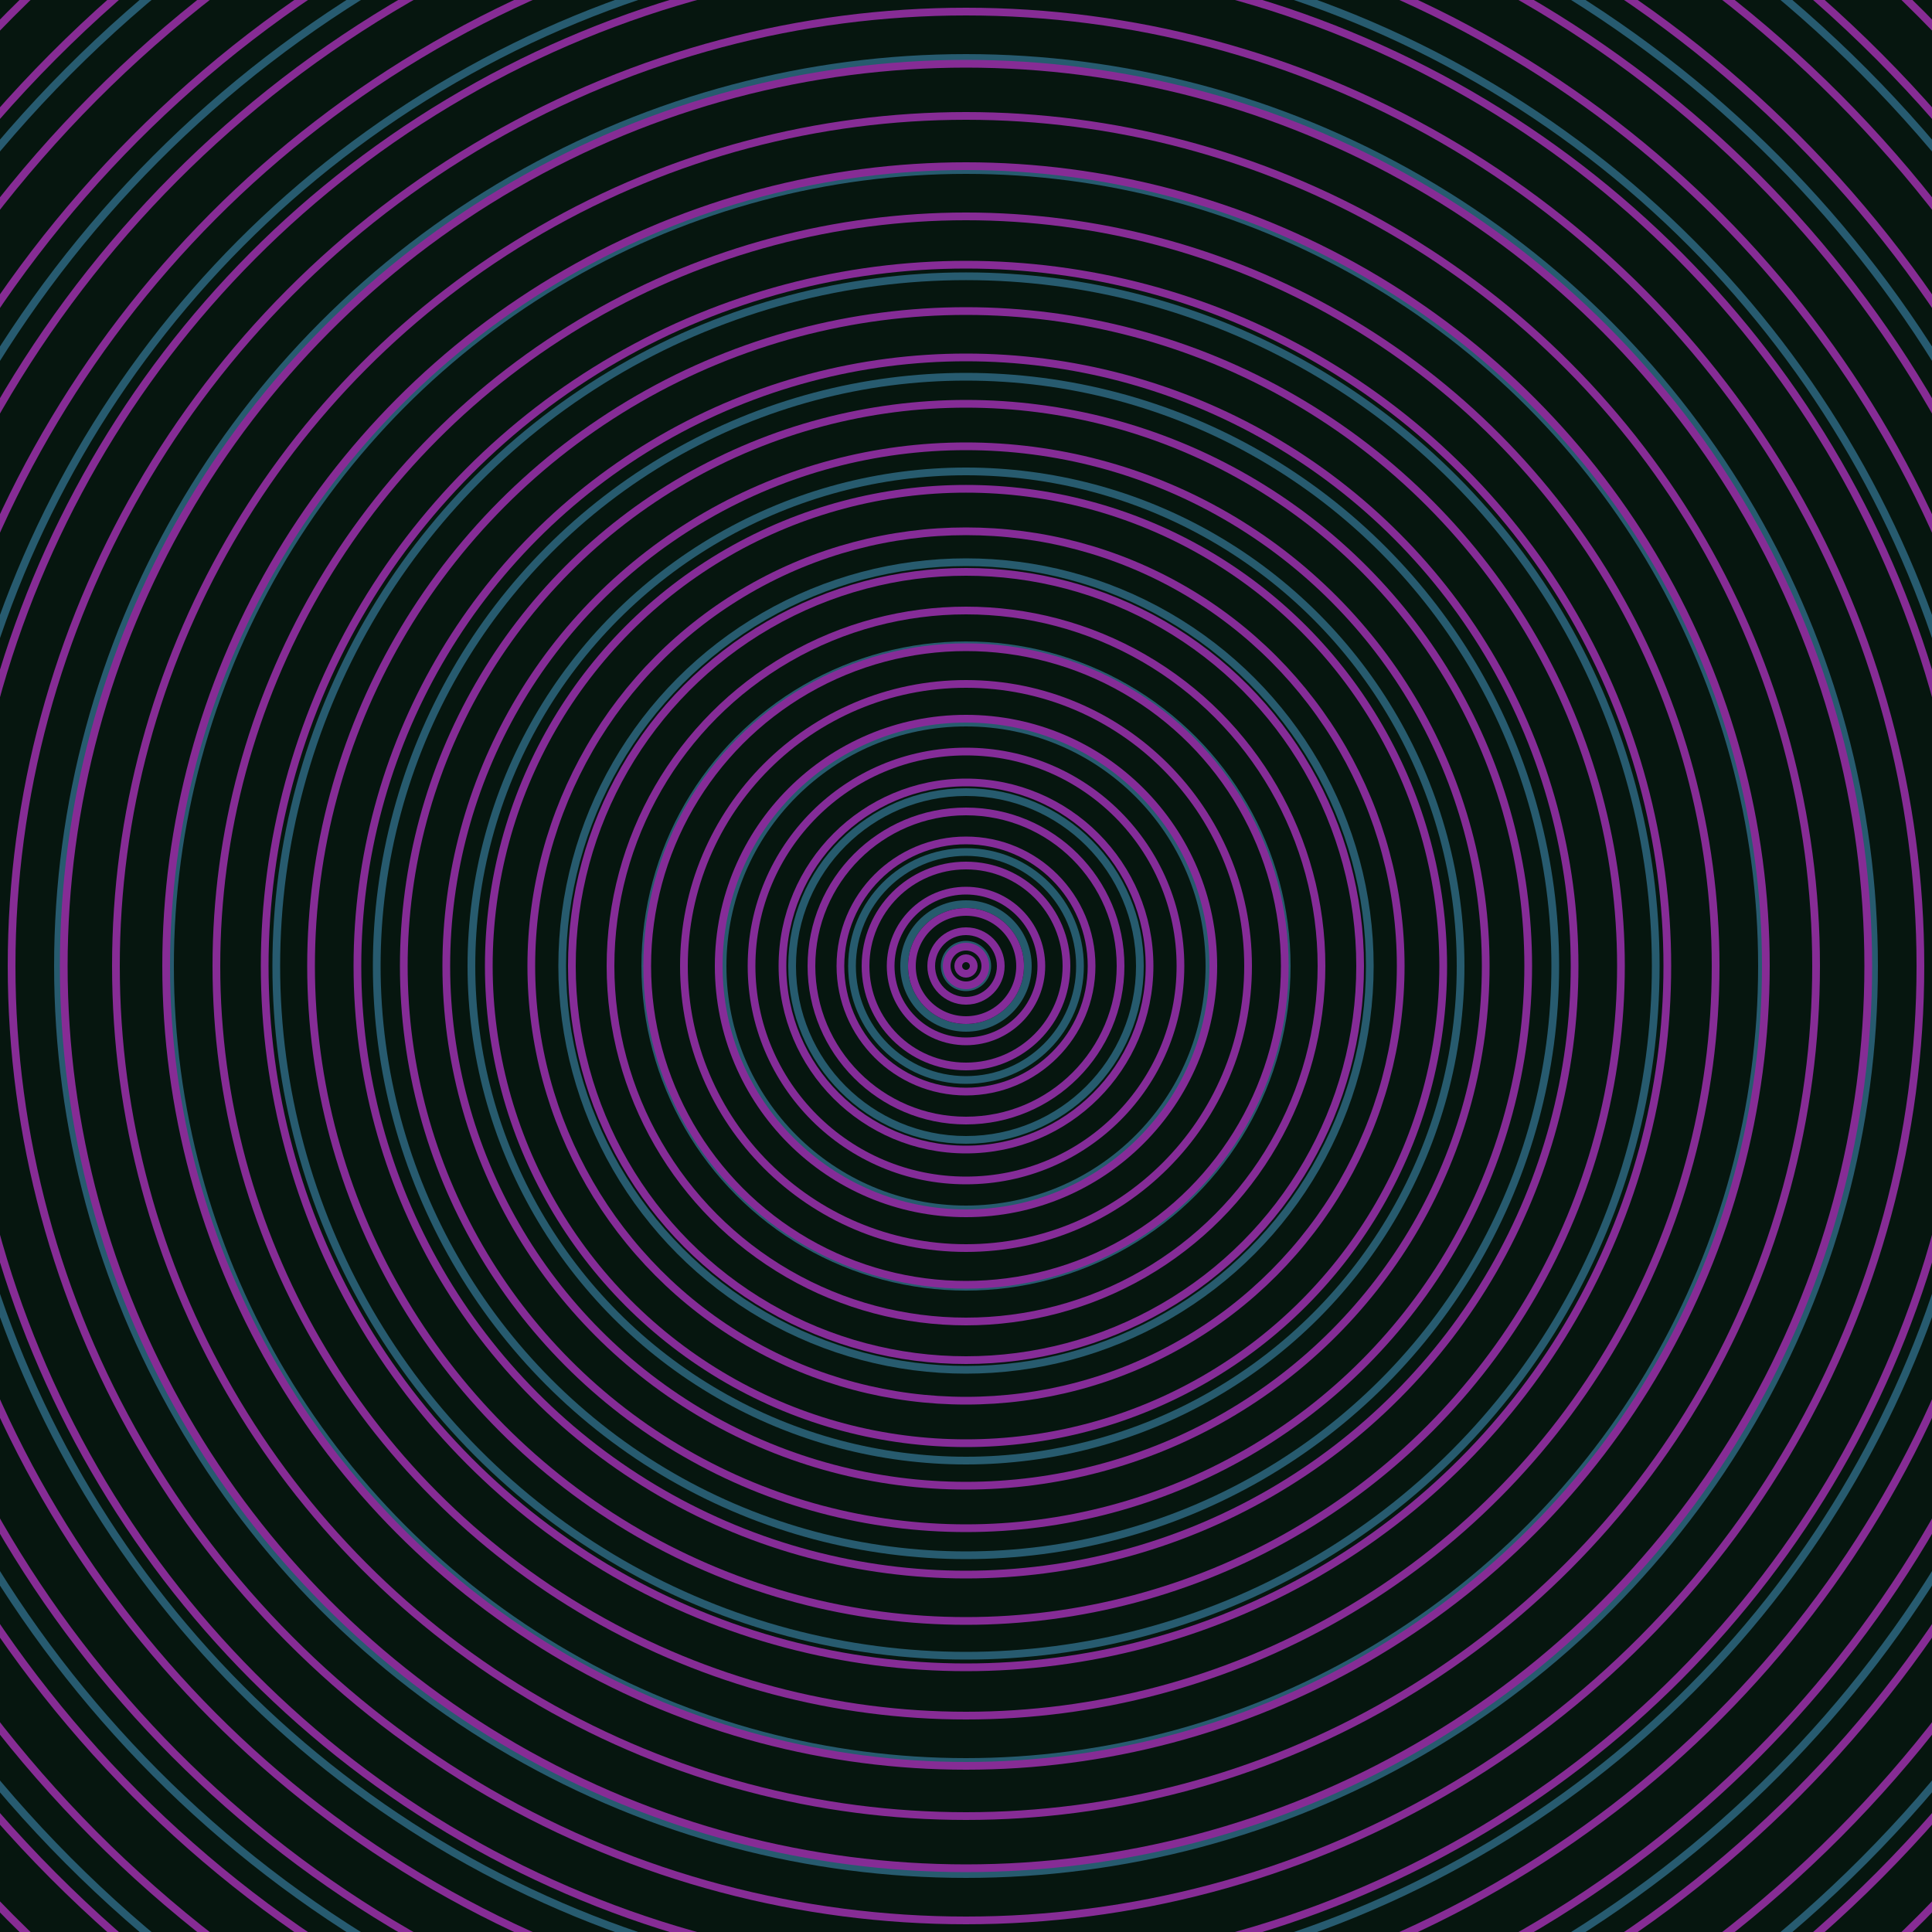 <svg xmlns="http://www.w3.org/2000/svg" xmlns:xlink="http://www.w3.org/1999/xlink" version="1.1" viewBox="-0 -0 1 1" width="500" height="500"><rect x="0" y="0" width="1" height="1" fill="#06160f"></rect><rect x="0" y="0" width="1" height="1" fill="#06160f"></rect><g><g><circle cx="0.5" cy="0.5" r="0.011" stroke="#265b6d" fill="none" stroke-width="0.004"><animate data-id="a0" attributeName="stroke" begin="indefinate" dur="0.1s" from="#ff909a" to="#265b6d"></animate></circle><circle cx="0.5" cy="0.5" r="0.032" stroke="#265b6d" fill="none" stroke-width="0.004"><animate data-id="a1" attributeName="stroke" begin="indefinate" dur="0.1s" from="#ff909a" to="#265b6d"></animate></circle><circle cx="0.5" cy="0.5" r="0.059" stroke="#265b6e" fill="none" stroke-width="0.004"><animate data-id="a2" attributeName="stroke" begin="indefinate" dur="0.1s" from="#ff909a" to="#265b6d"></animate></circle><circle cx="0.5" cy="0.5" r="0.09" stroke="#265b6e" fill="none" stroke-width="0.004"><animate data-id="a3" attributeName="stroke" begin="indefinate" dur="0.1s" from="#ff909a" to="#265b6d"></animate></circle><circle cx="0.5" cy="0.5" r="0.126" stroke="#275b6e" fill="none" stroke-width="0.004"><animate data-id="a4" attributeName="stroke" begin="indefinate" dur="0.1s" from="#ff909a" to="#265b6d"></animate></circle><circle cx="0.5" cy="0.5" r="0.166" stroke="#275b6e" fill="none" stroke-width="0.004"><animate data-id="a5" attributeName="stroke" begin="indefinate" dur="0.1s" from="#ff909a" to="#265b6d"></animate></circle><circle cx="0.5" cy="0.5" r="0.209" stroke="#275b6e" fill="none" stroke-width="0.004"><animate data-id="a6" attributeName="stroke" begin="indefinate" dur="0.1s" from="#ff909a" to="#265b6d"></animate></circle><circle cx="0.5" cy="0.5" r="0.256" stroke="#275b6e" fill="none" stroke-width="0.004"><animate data-id="a7" attributeName="stroke" begin="indefinate" dur="0.1s" from="#ff909a" to="#265b6d"></animate></circle><circle cx="0.5" cy="0.5" r="0.305" stroke="#275b6f" fill="none" stroke-width="0.004"><animate data-id="a8" attributeName="stroke" begin="indefinate" dur="0.1s" from="#ff909a" to="#265b6d"></animate></circle><circle cx="0.5" cy="0.5" r="0.357" stroke="#275b6f" fill="none" stroke-width="0.004"><animate data-id="a9" attributeName="stroke" begin="indefinate" dur="0.1s" from="#ff909a" to="#265b6d"></animate></circle><circle cx="0.5" cy="0.5" r="0.412" stroke="#275b6f" fill="none" stroke-width="0.004"><animate data-id="a10" attributeName="stroke" begin="indefinate" dur="0.1s" from="#ff909a" to="#265b6d"></animate></circle><circle cx="0.5" cy="0.5" r="0.47" stroke="#275b6f" fill="none" stroke-width="0.004"><animate data-id="a11" attributeName="stroke" begin="indefinate" dur="0.1s" from="#ff909a" to="#265b6d"></animate></circle><circle cx="0.5" cy="0.5" r="0.53" stroke="#275b6f" fill="none" stroke-width="0.004"><animate data-id="a12" attributeName="stroke" begin="indefinate" dur="0.1s" from="#ff909a" to="#265b6d"></animate></circle><circle cx="0.5" cy="0.5" r="0.592" stroke="#275b70" fill="none" stroke-width="0.004"><animate data-id="a13" attributeName="stroke" begin="indefinate" dur="0.1s" from="#ff909a" to="#265b6d"></animate></circle><circle cx="0.5" cy="0.5" r="0.656" stroke="#275b70" fill="none" stroke-width="0.004"><animate data-id="a14" attributeName="stroke" begin="indefinate" dur="0.1s" from="#ff909a" to="#265b6d"></animate></circle><circle cx="0.5" cy="0.5" r="0.723" stroke="#275b70" fill="none" stroke-width="0.004"><animate data-id="a15" attributeName="stroke" begin="indefinate" dur="0.1s" from="#ff909a" to="#265b6d"></animate></circle><circle cx="0.5" cy="0.5" r="0.792" stroke="#275b70" fill="none" stroke-width="0.004"><animate data-id="a16" attributeName="stroke" begin="indefinate" dur="0.1s" from="#ff909a" to="#265b6d"></animate></circle><animateTransform attributeName="transform" attributeType="XML" type="translate" values="0.05 0; 0.05 0;" keyTimes="0; 1" dur="0s" repeatCount="1"></animateTransform></g></g><g><g><circle cx="0.5" cy="0.5" r="0.004" stroke="#842c99" fill="none" stroke-width="0.004"><animate data-id="b0" attributeName="stroke" begin="indefinate" dur="0.1s" from="#ff909a" to="#8a1fa2"></animate></circle><circle cx="0.5" cy="0.5" r="0.01" stroke="#842c99" fill="none" stroke-width="0.004"><animate data-id="b1" attributeName="stroke" begin="indefinate" dur="0.1s" from="#ff909a" to="#8a1fa2"></animate></circle><circle cx="0.5" cy="0.5" r="0.018" stroke="#842c99" fill="none" stroke-width="0.004"><animate data-id="b2" attributeName="stroke" begin="indefinate" dur="0.1s" from="#ff909a" to="#8a1fa2"></animate></circle><circle cx="0.5" cy="0.5" r="0.028" stroke="#842c99" fill="none" stroke-width="0.004"><animate data-id="b3" attributeName="stroke" begin="indefinate" dur="0.1s" from="#ff909a" to="#8a1fa2"></animate></circle><circle cx="0.5" cy="0.5" r="0.039" stroke="#842c99" fill="none" stroke-width="0.004"><animate data-id="b4" attributeName="stroke" begin="indefinate" dur="0.1s" from="#ff909a" to="#8a1fa2"></animate></circle><circle cx="0.5" cy="0.5" r="0.052" stroke="#842c98" fill="none" stroke-width="0.004"><animate data-id="b5" attributeName="stroke" begin="indefinate" dur="0.1s" from="#ff909a" to="#8a1fa2"></animate></circle><circle cx="0.5" cy="0.5" r="0.065" stroke="#842c98" fill="none" stroke-width="0.004"><animate data-id="b6" attributeName="stroke" begin="indefinate" dur="0.1s" from="#ff909a" to="#8a1fa2"></animate></circle><circle cx="0.5" cy="0.5" r="0.08" stroke="#842c98" fill="none" stroke-width="0.004"><animate data-id="b7" attributeName="stroke" begin="indefinate" dur="0.1s" from="#ff909a" to="#8a1fa2"></animate></circle><circle cx="0.5" cy="0.5" r="0.095" stroke="#842c98" fill="none" stroke-width="0.004"><animate data-id="b8" attributeName="stroke" begin="indefinate" dur="0.1s" from="#ff909a" to="#8a1fa2"></animate></circle><circle cx="0.5" cy="0.5" r="0.111" stroke="#842c98" fill="none" stroke-width="0.004"><animate data-id="b9" attributeName="stroke" begin="indefinate" dur="0.1s" from="#ff909a" to="#8a1fa2"></animate></circle><circle cx="0.5" cy="0.5" r="0.128" stroke="#852c98" fill="none" stroke-width="0.004"><animate data-id="b10" attributeName="stroke" begin="indefinate" dur="0.1s" from="#ff909a" to="#8a1fa2"></animate></circle><circle cx="0.5" cy="0.5" r="0.146" stroke="#852c97" fill="none" stroke-width="0.004"><animate data-id="b11" attributeName="stroke" begin="indefinate" dur="0.1s" from="#ff909a" to="#8a1fa2"></animate></circle><circle cx="0.5" cy="0.5" r="0.165" stroke="#852c97" fill="none" stroke-width="0.004"><animate data-id="b12" attributeName="stroke" begin="indefinate" dur="0.1s" from="#ff909a" to="#8a1fa2"></animate></circle><circle cx="0.5" cy="0.5" r="0.184" stroke="#852c97" fill="none" stroke-width="0.004"><animate data-id="b13" attributeName="stroke" begin="indefinate" dur="0.1s" from="#ff909a" to="#8a1fa2"></animate></circle><circle cx="0.5" cy="0.5" r="0.204" stroke="#852c97" fill="none" stroke-width="0.004"><animate data-id="b14" attributeName="stroke" begin="indefinate" dur="0.1s" from="#ff909a" to="#8a1fa2"></animate></circle><circle cx="0.5" cy="0.5" r="0.225" stroke="#852c97" fill="none" stroke-width="0.004"><animate data-id="b15" attributeName="stroke" begin="indefinate" dur="0.1s" from="#ff909a" to="#8a1fa2"></animate></circle><circle cx="0.5" cy="0.5" r="0.247" stroke="#852c97" fill="none" stroke-width="0.004"><animate data-id="b16" attributeName="stroke" begin="indefinate" dur="0.1s" from="#ff909a" to="#8a1fa2"></animate></circle><circle cx="0.5" cy="0.5" r="0.269" stroke="#852c96" fill="none" stroke-width="0.004"><animate data-id="b17" attributeName="stroke" begin="indefinate" dur="0.1s" from="#ff909a" to="#8a1fa2"></animate></circle><circle cx="0.5" cy="0.5" r="0.291" stroke="#852c96" fill="none" stroke-width="0.004"><animate data-id="b18" attributeName="stroke" begin="indefinate" dur="0.1s" from="#ff909a" to="#8a1fa2"></animate></circle><circle cx="0.5" cy="0.5" r="0.315" stroke="#852c96" fill="none" stroke-width="0.004"><animate data-id="b19" attributeName="stroke" begin="indefinate" dur="0.1s" from="#ff909a" to="#8a1fa2"></animate></circle><circle cx="0.5" cy="0.5" r="0.339" stroke="#852c96" fill="none" stroke-width="0.004"><animate data-id="b20" attributeName="stroke" begin="indefinate" dur="0.1s" from="#ff909a" to="#8a1fa2"></animate></circle><circle cx="0.5" cy="0.5" r="0.363" stroke="#862c96" fill="none" stroke-width="0.004"><animate data-id="b21" attributeName="stroke" begin="indefinate" dur="0.1s" from="#ff909a" to="#8a1fa2"></animate></circle><circle cx="0.5" cy="0.5" r="0.388" stroke="#862c95" fill="none" stroke-width="0.004"><animate data-id="b22" attributeName="stroke" begin="indefinate" dur="0.1s" from="#ff909a" to="#8a1fa2"></animate></circle><circle cx="0.5" cy="0.5" r="0.414" stroke="#862c95" fill="none" stroke-width="0.004"><animate data-id="b23" attributeName="stroke" begin="indefinate" dur="0.1s" from="#ff909a" to="#8a1fa2"></animate></circle><circle cx="0.5" cy="0.5" r="0.44" stroke="#862c95" fill="none" stroke-width="0.004"><animate data-id="b24" attributeName="stroke" begin="indefinate" dur="0.1s" from="#ff909a" to="#8a1fa2"></animate></circle><circle cx="0.5" cy="0.5" r="0.467" stroke="#862c95" fill="none" stroke-width="0.004"><animate data-id="b25" attributeName="stroke" begin="indefinate" dur="0.1s" from="#ff909a" to="#8a1fa2"></animate></circle><circle cx="0.5" cy="0.5" r="0.494" stroke="#862c95" fill="none" stroke-width="0.004"><animate data-id="b26" attributeName="stroke" begin="indefinate" dur="0.1s" from="#ff909a" to="#8a1fa2"></animate></circle><circle cx="0.5" cy="0.5" r="0.521" stroke="#862c95" fill="none" stroke-width="0.004"><animate data-id="b27" attributeName="stroke" begin="indefinate" dur="0.1s" from="#ff909a" to="#8a1fa2"></animate></circle><circle cx="0.5" cy="0.5" r="0.55" stroke="#862c95" fill="none" stroke-width="0.004"><animate data-id="b28" attributeName="stroke" begin="indefinate" dur="0.1s" from="#ff909a" to="#8a1fa2"></animate></circle><circle cx="0.5" cy="0.5" r="0.578" stroke="#862c94" fill="none" stroke-width="0.004"><animate data-id="b29" attributeName="stroke" begin="indefinate" dur="0.1s" from="#ff909a" to="#8a1fa2"></animate></circle><circle cx="0.5" cy="0.5" r="0.607" stroke="#862c94" fill="none" stroke-width="0.004"><animate data-id="b30" attributeName="stroke" begin="indefinate" dur="0.1s" from="#ff909a" to="#8a1fa2"></animate></circle><circle cx="0.5" cy="0.5" r="0.637" stroke="#862c94" fill="none" stroke-width="0.004"><animate data-id="b31" attributeName="stroke" begin="indefinate" dur="0.1s" from="#ff909a" to="#8a1fa2"></animate></circle><circle cx="0.5" cy="0.5" r="0.667" stroke="#862c94" fill="none" stroke-width="0.004"><animate data-id="b32" attributeName="stroke" begin="indefinate" dur="0.1s" from="#ff909a" to="#8a1fa2"></animate></circle><circle cx="0.5" cy="0.5" r="0.698" stroke="#872c94" fill="none" stroke-width="0.004"><animate data-id="b33" attributeName="stroke" begin="indefinate" dur="0.1s" from="#ff909a" to="#8a1fa2"></animate></circle><circle cx="0.5" cy="0.5" r="0.729" stroke="#872c94" fill="none" stroke-width="0.004"><animate data-id="b34" attributeName="stroke" begin="indefinate" dur="0.1s" from="#ff909a" to="#8a1fa2"></animate></circle><circle cx="0.5" cy="0.5" r="0.76" stroke="#872c93" fill="none" stroke-width="0.004"><animate data-id="b35" attributeName="stroke" begin="indefinate" dur="0.1s" from="#ff909a" to="#8a1fa2"></animate></circle><circle cx="0.5" cy="0.5" r="0.792" stroke="#872b93" fill="none" stroke-width="0.004"><animate data-id="b36" attributeName="stroke" begin="indefinate" dur="0.1s" from="#ff909a" to="#8a1fa2"></animate></circle><animateTransform attributeName="transform" attributeType="XML" type="translate" values="-0.05 0; -0.05 0;" keyTimes="0; 1" dur="0s" repeatCount="1"></animateTransform></g></g></svg>